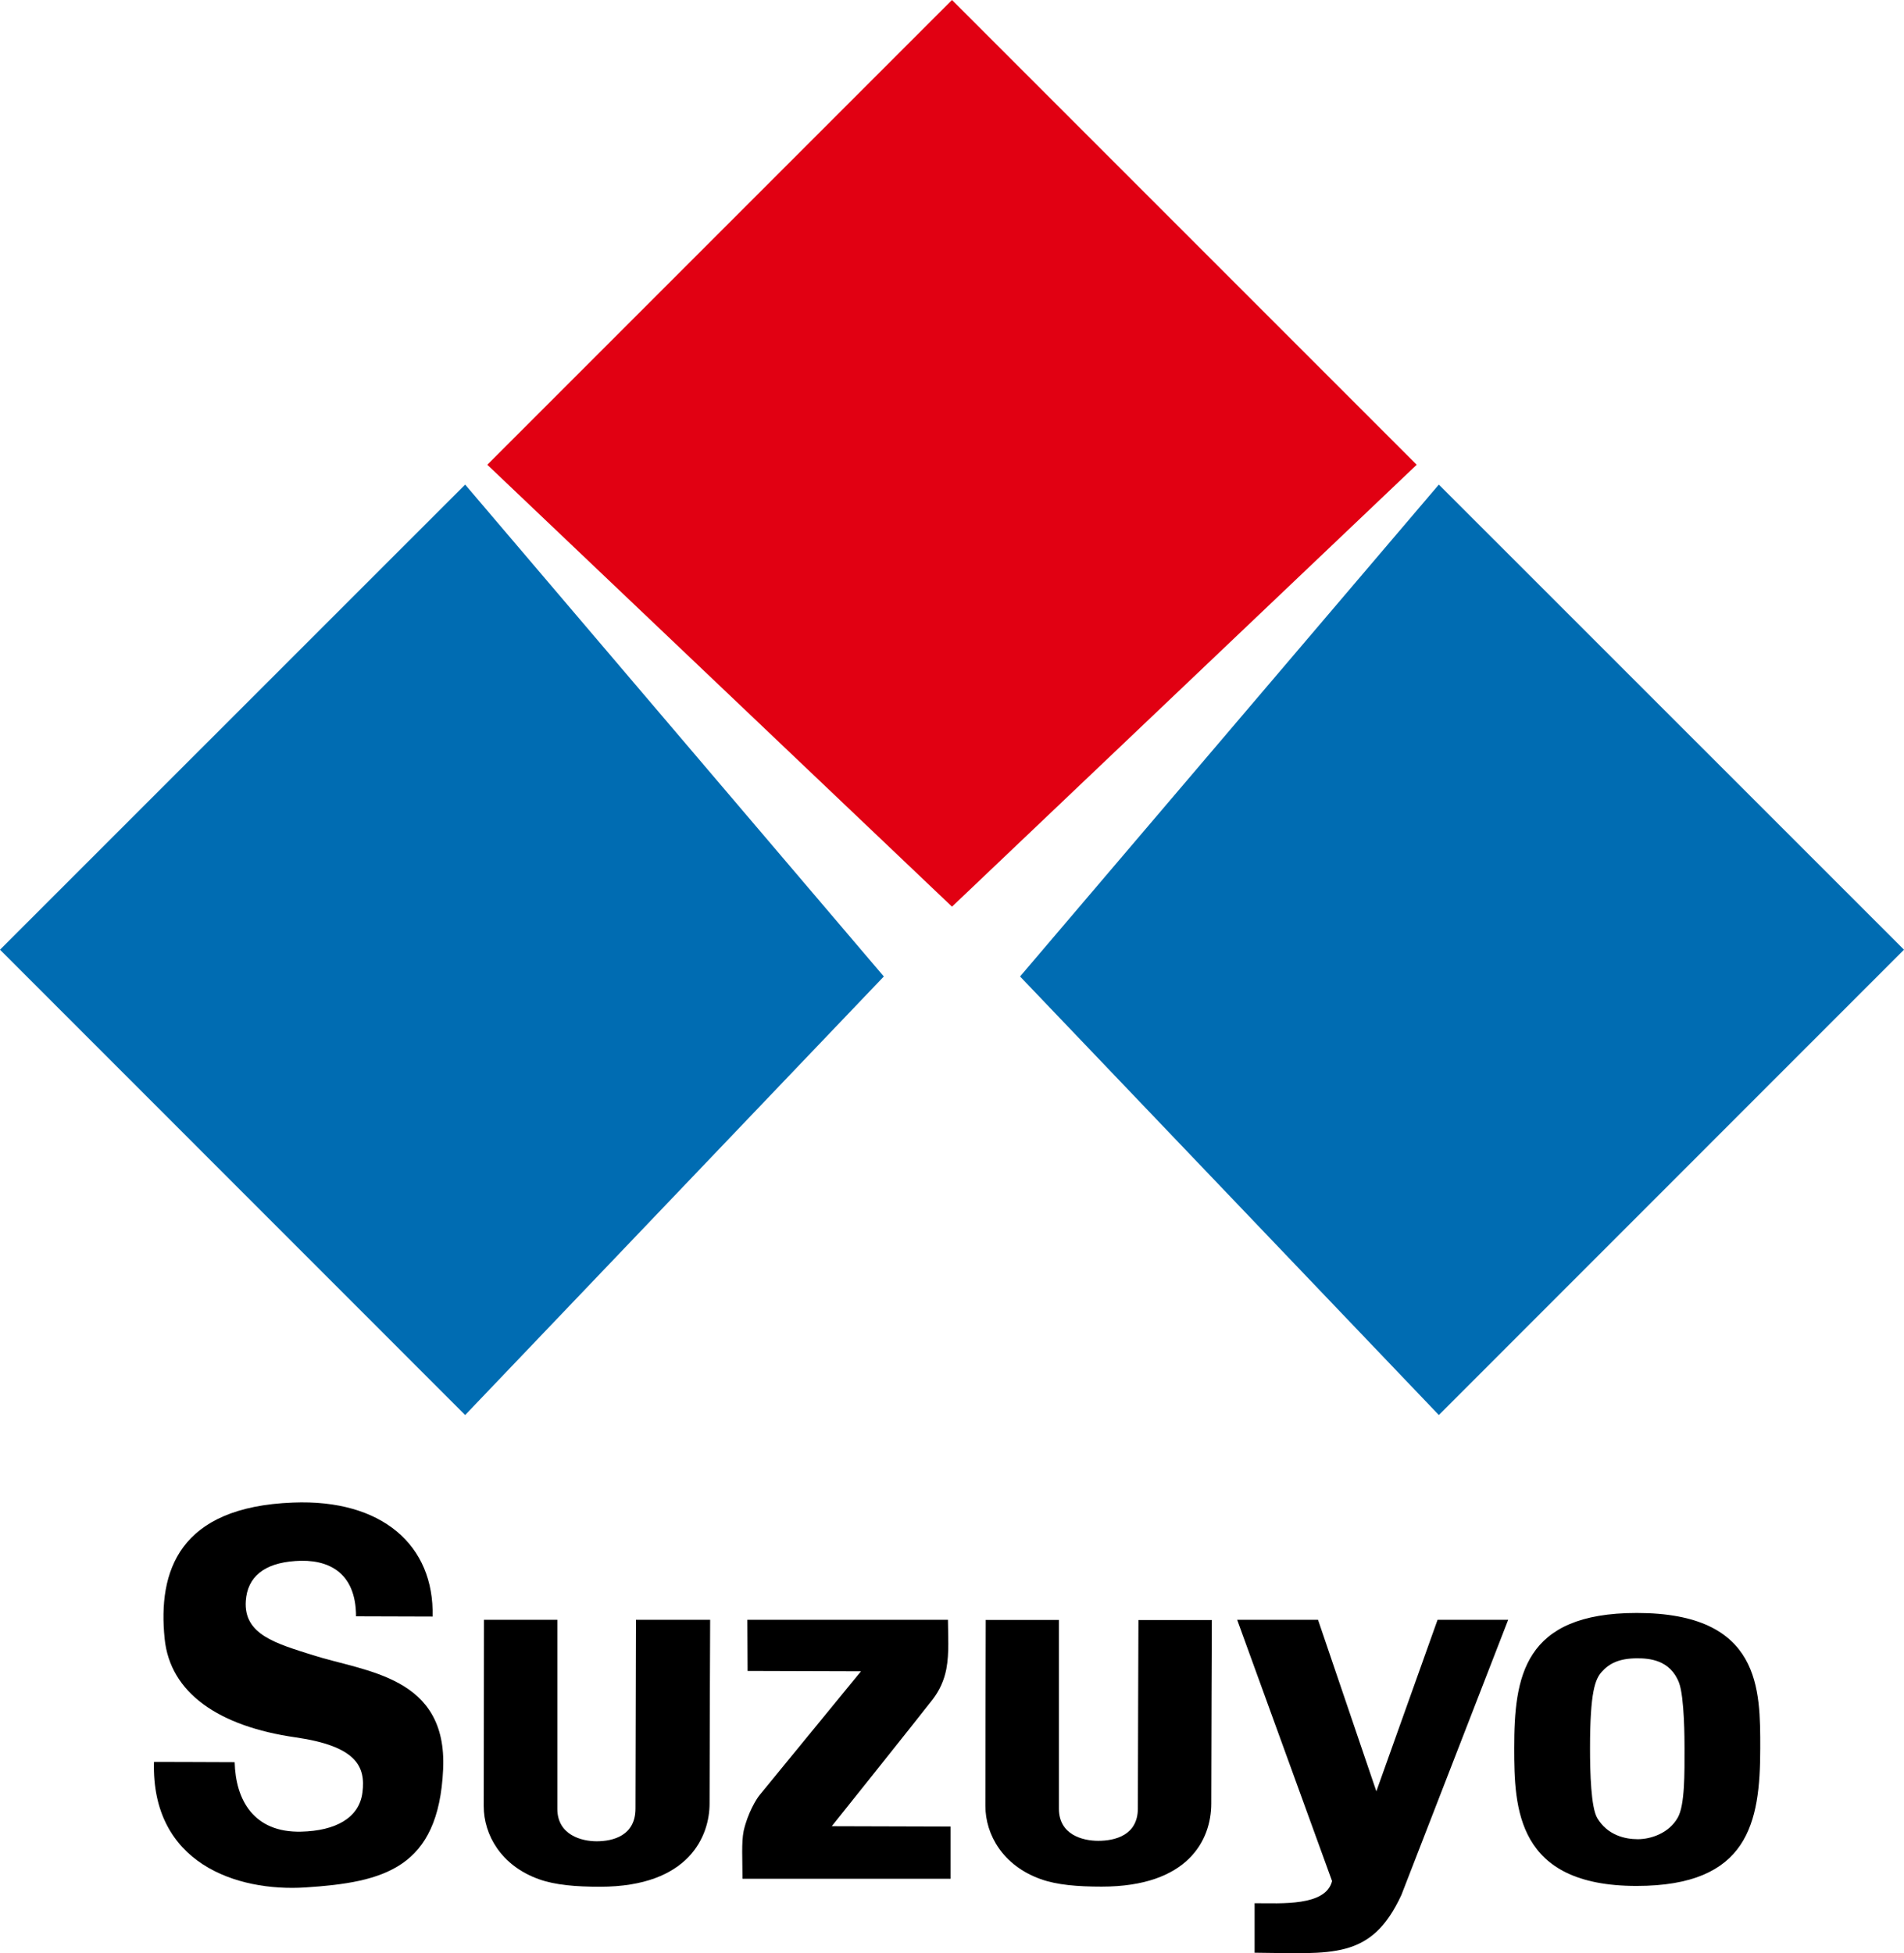 <?xml version="1.0" encoding="UTF-8"?><svg id="_レイヤー_2" xmlns="http://www.w3.org/2000/svg" width="164.22" height="168.44" viewBox="0 0 164.22 168.44"><defs><style>.cls-1{fill:#006cb2;}.cls-2{fill:#e10012;}</style></defs><g id="design"><g><path d="M13.28,151.94c-.24,8.76,7.14,11.21,13.06,10.83,6.76-.44,11.49-1.64,11.88-10.19,.37-8.03-6.67-8.39-11.23-9.84-3.18-1.01-5.99-1.77-5.79-4.68,.14-2.04,1.54-3.26,4.29-3.44,2.78-.2,5.21,.93,5.22,4.77,2.56,.01,2.41,.01,6.6,.02,.16-6.15-4.37-10.14-12.04-9.83-9.87,.37-11.66,5.95-11.07,11.74,.47,4.68,4.67,7.56,11.3,8.51,5.18,.75,6.06,2.46,5.76,4.76-.28,2.2-2.34,3.3-5.28,3.37-4.11,.1-5.66-2.75-5.74-5.99-2.96-.02-6.97-.02-6.97-.02Z"/><path d="M41.74,139.69s-.02,10.95-.02,16.06c0,2.49,1.51,5.15,4.76,6.31,1.42,.51,3.21,.65,5.27,.65,7.74,0,9.45-4.44,9.45-7.16,0-4.12,.05-15.86,.05-15.86h-6.4s-.04,13.95-.04,16.28-1.93,2.82-3.35,2.82c-1.31,0-3.39-.55-3.39-2.8v-16.3h-6.32Z"/><path d="M85.02,139.69s-.03,10.94-.03,16.05c0,2.49,1.52,5.15,4.76,6.31,1.42,.51,3.2,.65,5.27,.65,7.44,0,9.45-4.01,9.45-7.16,0-4.12,.05-15.83,.05-15.83h-6.33s-.05,13.92-.05,16.25-2,2.79-3.42,2.79c-1.32,0-3.39-.51-3.39-2.77v-16.28h-6.32Z"/><path d="M64.46,139.69l.02,4.41,9.78,.03s-7.74,9.44-8.74,10.67c-.3,.36-1.04,1.59-1.38,3.1-.2,1.01-.1,2.43-.1,4.12h17.95v-4.5s-10.25-.03-10.25-.03c0,0,7.19-8.99,8.7-10.93,.61-.8,.99-1.65,1.18-2.62,.27-1.41,.14-2.99,.14-4.25h-17.29Z"/><path d="M106.71,139.69h6.97l5.03,14.79,5.28-14.79h6.09l-9.21,23.73c-2.61,5.64-5.98,5.03-12.66,4.98v-4.27c2.3,0,6.14,.28,6.68-1.91l-8.18-22.52Z"/><path d="M151.82,150.77c0,6.45-1.03,11.87-10.67,11.87-10.36,0-10.55-6.71-10.55-11.88,0-6.14,.78-11.66,10.57-11.66,10.77,0,10.65,6.66,10.65,11.68Zm-10.6-7.76c-1.58,0-2.44,.45-3.09,1.19-.54,.62-.99,1.68-.99,6.54,0,2.14,.08,5.15,.63,6.06,.88,1.46,2.37,1.81,3.49,1.81s2.68-.51,3.44-1.85c.63-1.08,.59-3.89,.59-6.02,0-.61,0-4.39-.48-5.64-.77-1.98-2.6-2.09-3.6-2.09Z"/><polygon class="cls-1" points="164.22 81.9 124.1 122.03 87.98 84.21 124.1 41.79 164.22 81.9"/><polygon class="cls-1" points="0 81.9 40.12 122.03 76.23 84.21 40.12 41.79 0 81.9"/><polygon class="cls-2" points="122.19 40.08 82.11 78.19 42.03 40.08 82.11 0 122.19 40.08"/></g></g></svg>